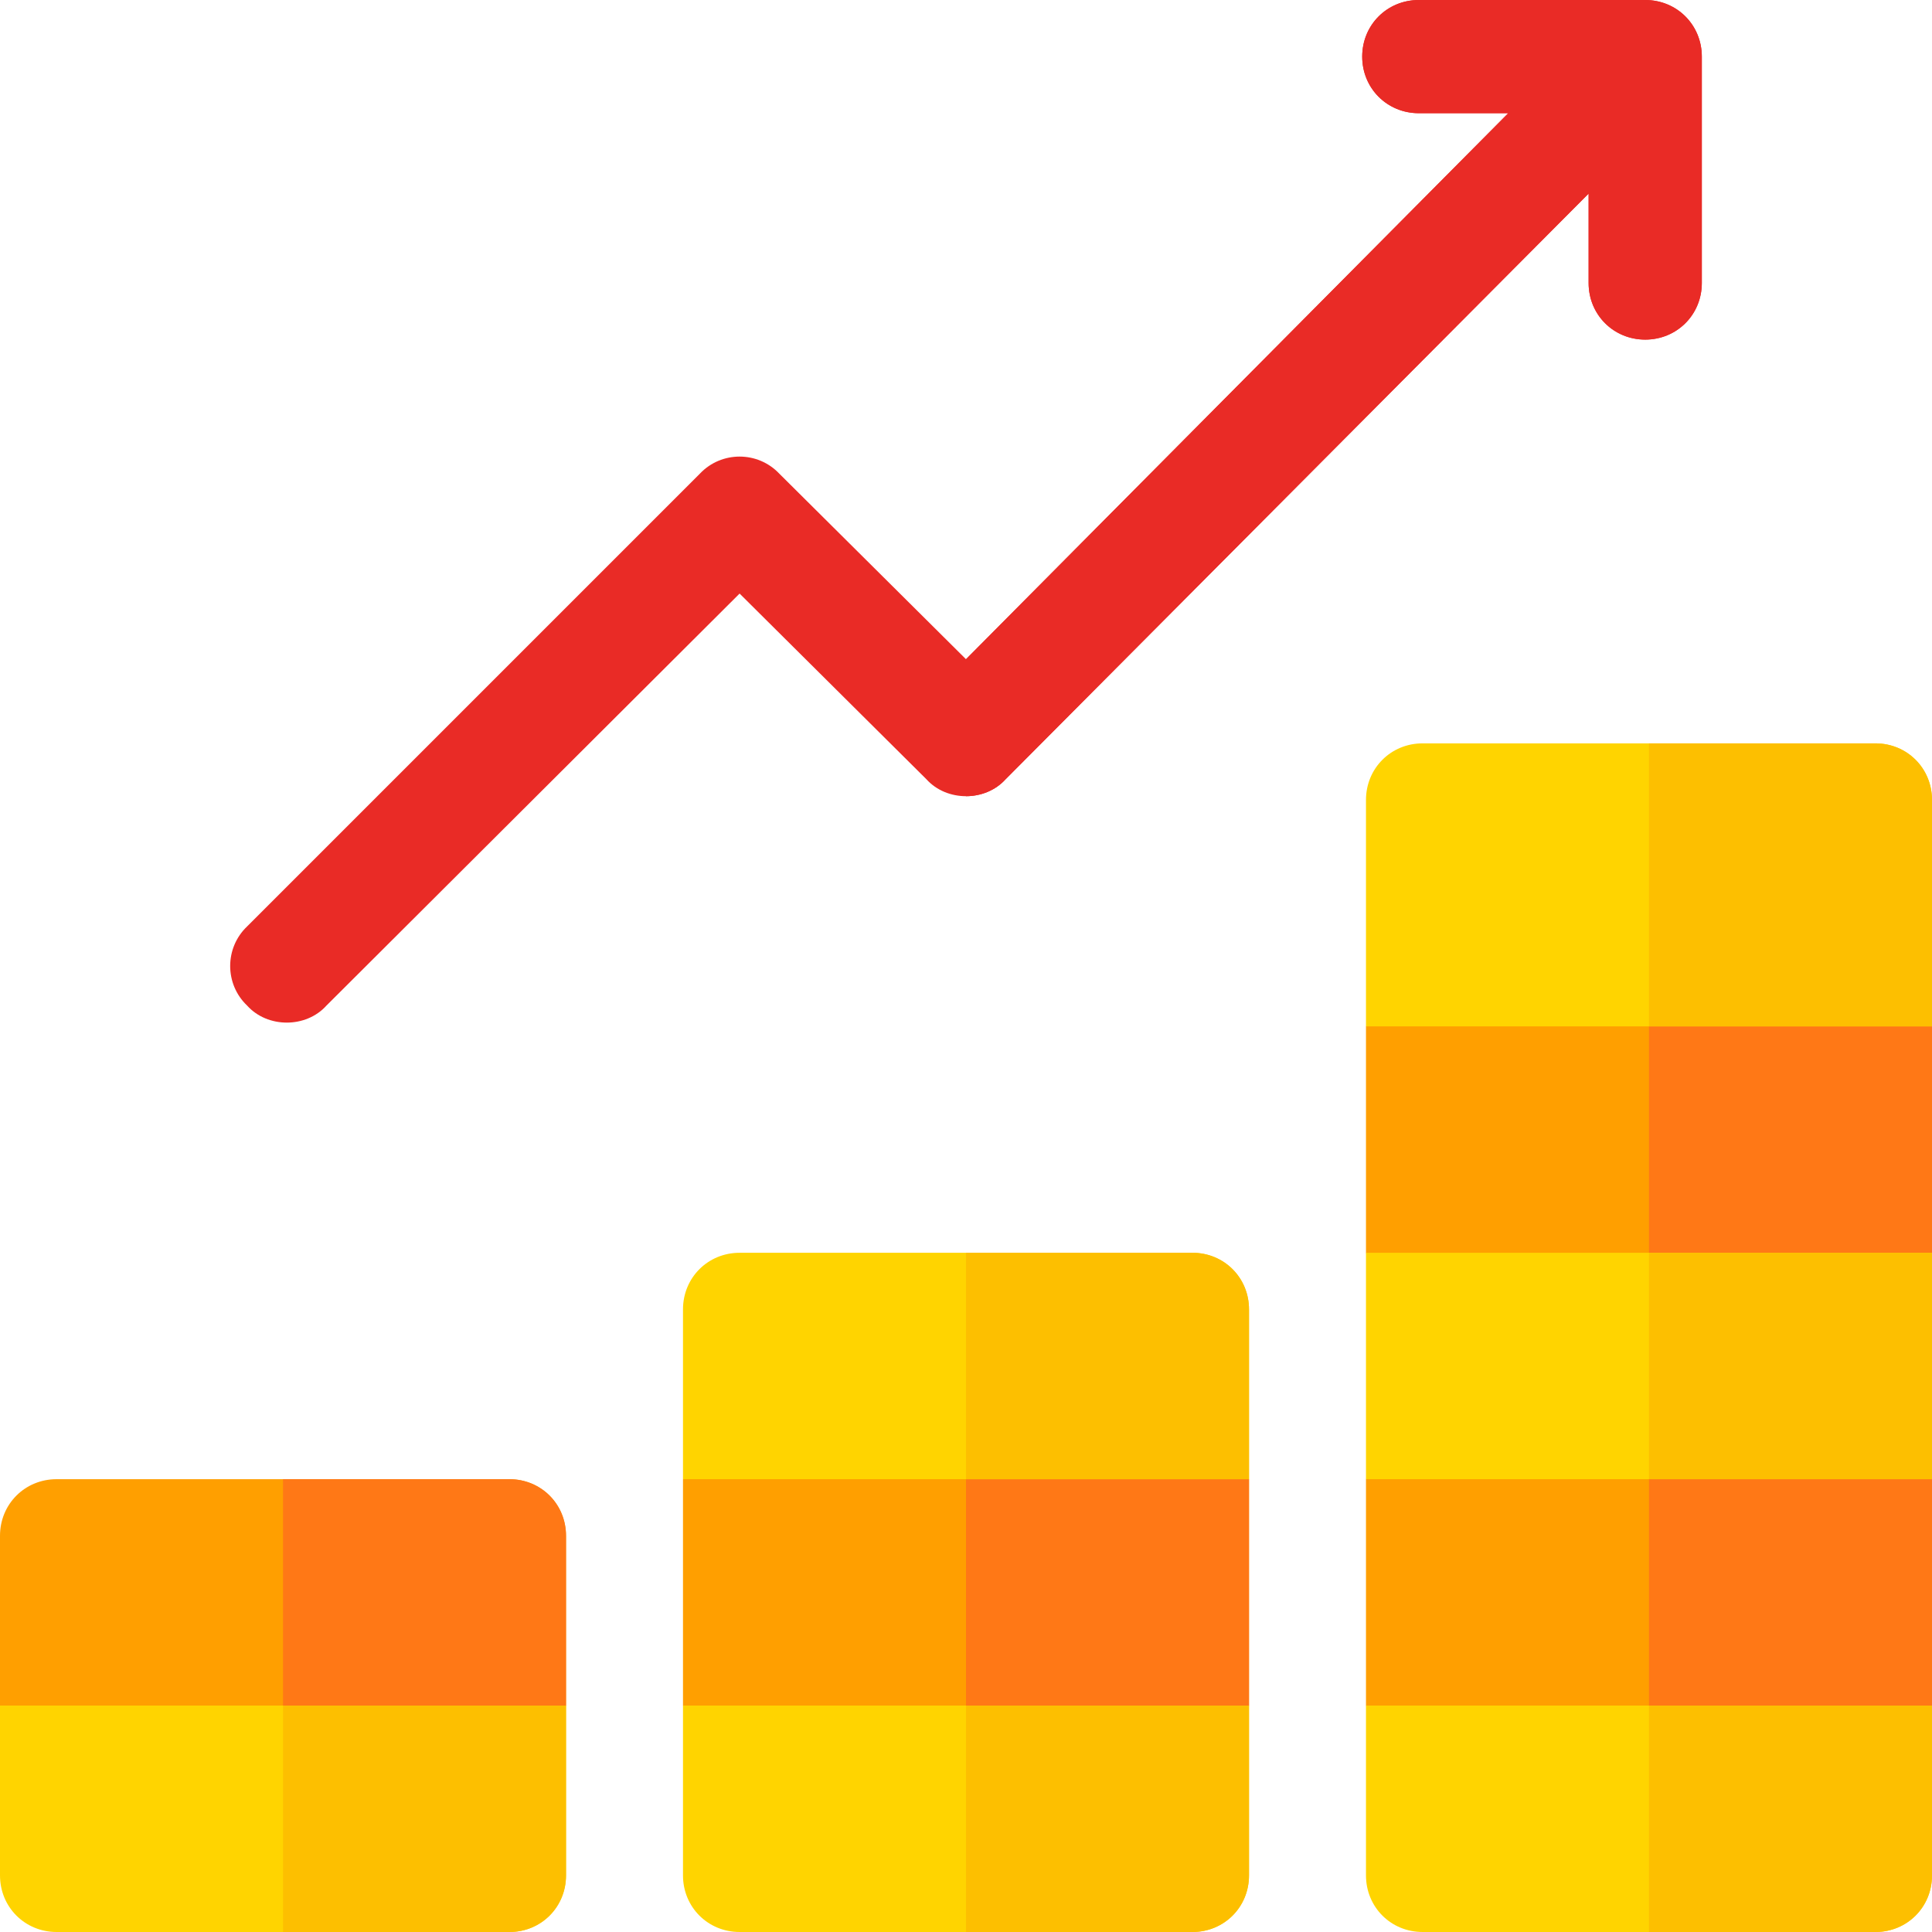 <?xml version="1.0" encoding="utf-8"?>
<!-- Generator: Adobe Illustrator 25.4.1, SVG Export Plug-In . SVG Version: 6.00 Build 0)  -->
<svg version="1.1" id="Layer_1" xmlns="http://www.w3.org/2000/svg" xmlns:xlink="http://www.w3.org/1999/xlink" x="0px" y="0px"
	 viewBox="0 0 512 512" style="enable-background:new 0 0 512 512;" xml:space="preserve">
<style type="text/css">
	.st0{fill:#FF9F00;}
	.st1{fill:#FF7816;}
	.st2{fill:#E92B26;}
	.st3{fill:#FFD400;}
	.st4{fill:#FDBF00;}
</style>
<path class="st0" d="M512,272v60l-20.7,25.2H376.1L362,332v-60l35.7-32.7c-1.5-1.5,17.1,0,39.3,2.1c29.7,3,65.7,7.2,65.7,7.2
	L512,272z"/>
<path class="st1" d="M512,272v60l-20.7,25.2H437V241.4c29.7,3,65.7,7.2,65.7,7.2L512,272z"/>
<path class="st2" d="M451,15v60c0,8.4-6.6,15-15,15s-15-6.6-15-15V51.3L266.5,206.5c-2.7,3-6.6,4.5-10.5,4.5s-7.8-1.5-10.5-4.5
	L196,157.3L86.5,266.5c-2.7,3-6.6,4.5-10.5,4.5s-7.8-1.5-10.5-4.5c-6-5.7-6-15.3,0-21l120-120c5.7-6,15.3-6,21,0l49.5,49.2L399.7,30
	H376c-8.4,0-15-6.6-15-15c0-8.4,6.6-15,15-15h60C444.4,0,451,6.6,451,15z"/>
<g>
	<path class="st0" d="M150,407v45c0,0-54.3,28.2-57.3,28.2c-1.2,0-9,0.3-17.7,0.6c-12.6,0-27.3,0.3-27.3,0.3L0,452v-45
		c0-8.4,6.6-15,15-15h120C143.4,392,150,398.6,150,407z"/>
	<path class="st0" d="M331,392v60l-22.5,31.8h-94.8L181,452v-60l26.4-15.9h96.3L331,392z"/>
	<path class="st0" d="M512,392v60l-16.8,23.4H391.1L362,452v-60l19.8-18.6h105L512,392z"/>
</g>
<path class="st2" d="M451,15v60c0,8.4-6.6,15-15,15s-15-6.6-15-15V51.3L266.5,206.5c-2.7,3-6.6,4.5-10.5,4.5v-36.3L399.7,30H376
	c-8.4,0-15-6.6-15-15c0-8.4,6.6-15,15-15h60C444.4,0,451,6.6,451,15z"/>
<path class="st1" d="M331,392v60l-22.5,31.8H256V376.1h47.7L331,392z"/>
<path class="st1" d="M486.8,373.4L512,392v60l-16.8,23.4H437v-102H486.8z"/>
<path class="st1" d="M150,407v45c0,0-54.3,28.2-57.3,28.2c-1.2,0-9,0.3-17.7,0.6V392h60C143.4,392,150,398.6,150,407z"/>
<path class="st3" d="M512,452v45c0,8.4-6.6,15-15,15H377c-8.4,0-15-6.6-15-15v-45H512z"/>
<path class="st3" d="M331,452v45c0,8.4-6.6,15-15,15H196c-8.4,0-15-6.6-15-15v-45H331z"/>
<path class="st3" d="M150,452v45c0,8.4-6.6,15-15,15H15c-8.4,0-15-6.6-15-15v-45H150z"/>
<path class="st4" d="M256,452h75v45c0,8.4-6.6,15-15,15h-60V452z"/>
<path class="st4" d="M437,452h75v45c0,8.4-6.6,15-15,15h-60V452z"/>
<path class="st4" d="M150,452v45c0,8.4-6.6,15-15,15H75v-60H150z"/>
<path class="st3" d="M362,332h150v60H362V332z"/>
<path class="st3" d="M331,347v45H181v-45c0-8.4,6.6-15,15-15h120C324.4,332,331,338.6,331,347z"/>
<path class="st4" d="M331,347v45h-75v-60h60C324.4,332,331,338.6,331,347z"/>
<path class="st4" d="M437,332h75v60h-75V332z"/>
<path class="st3" d="M512,212v60H362v-60c0-8.4,6.6-15,15-15h120C505.4,197,512,203.6,512,212z"/>
<path class="st4" d="M512,212v60h-75v-75h60C505.4,197,512,203.6,512,212z"/>
</svg>
